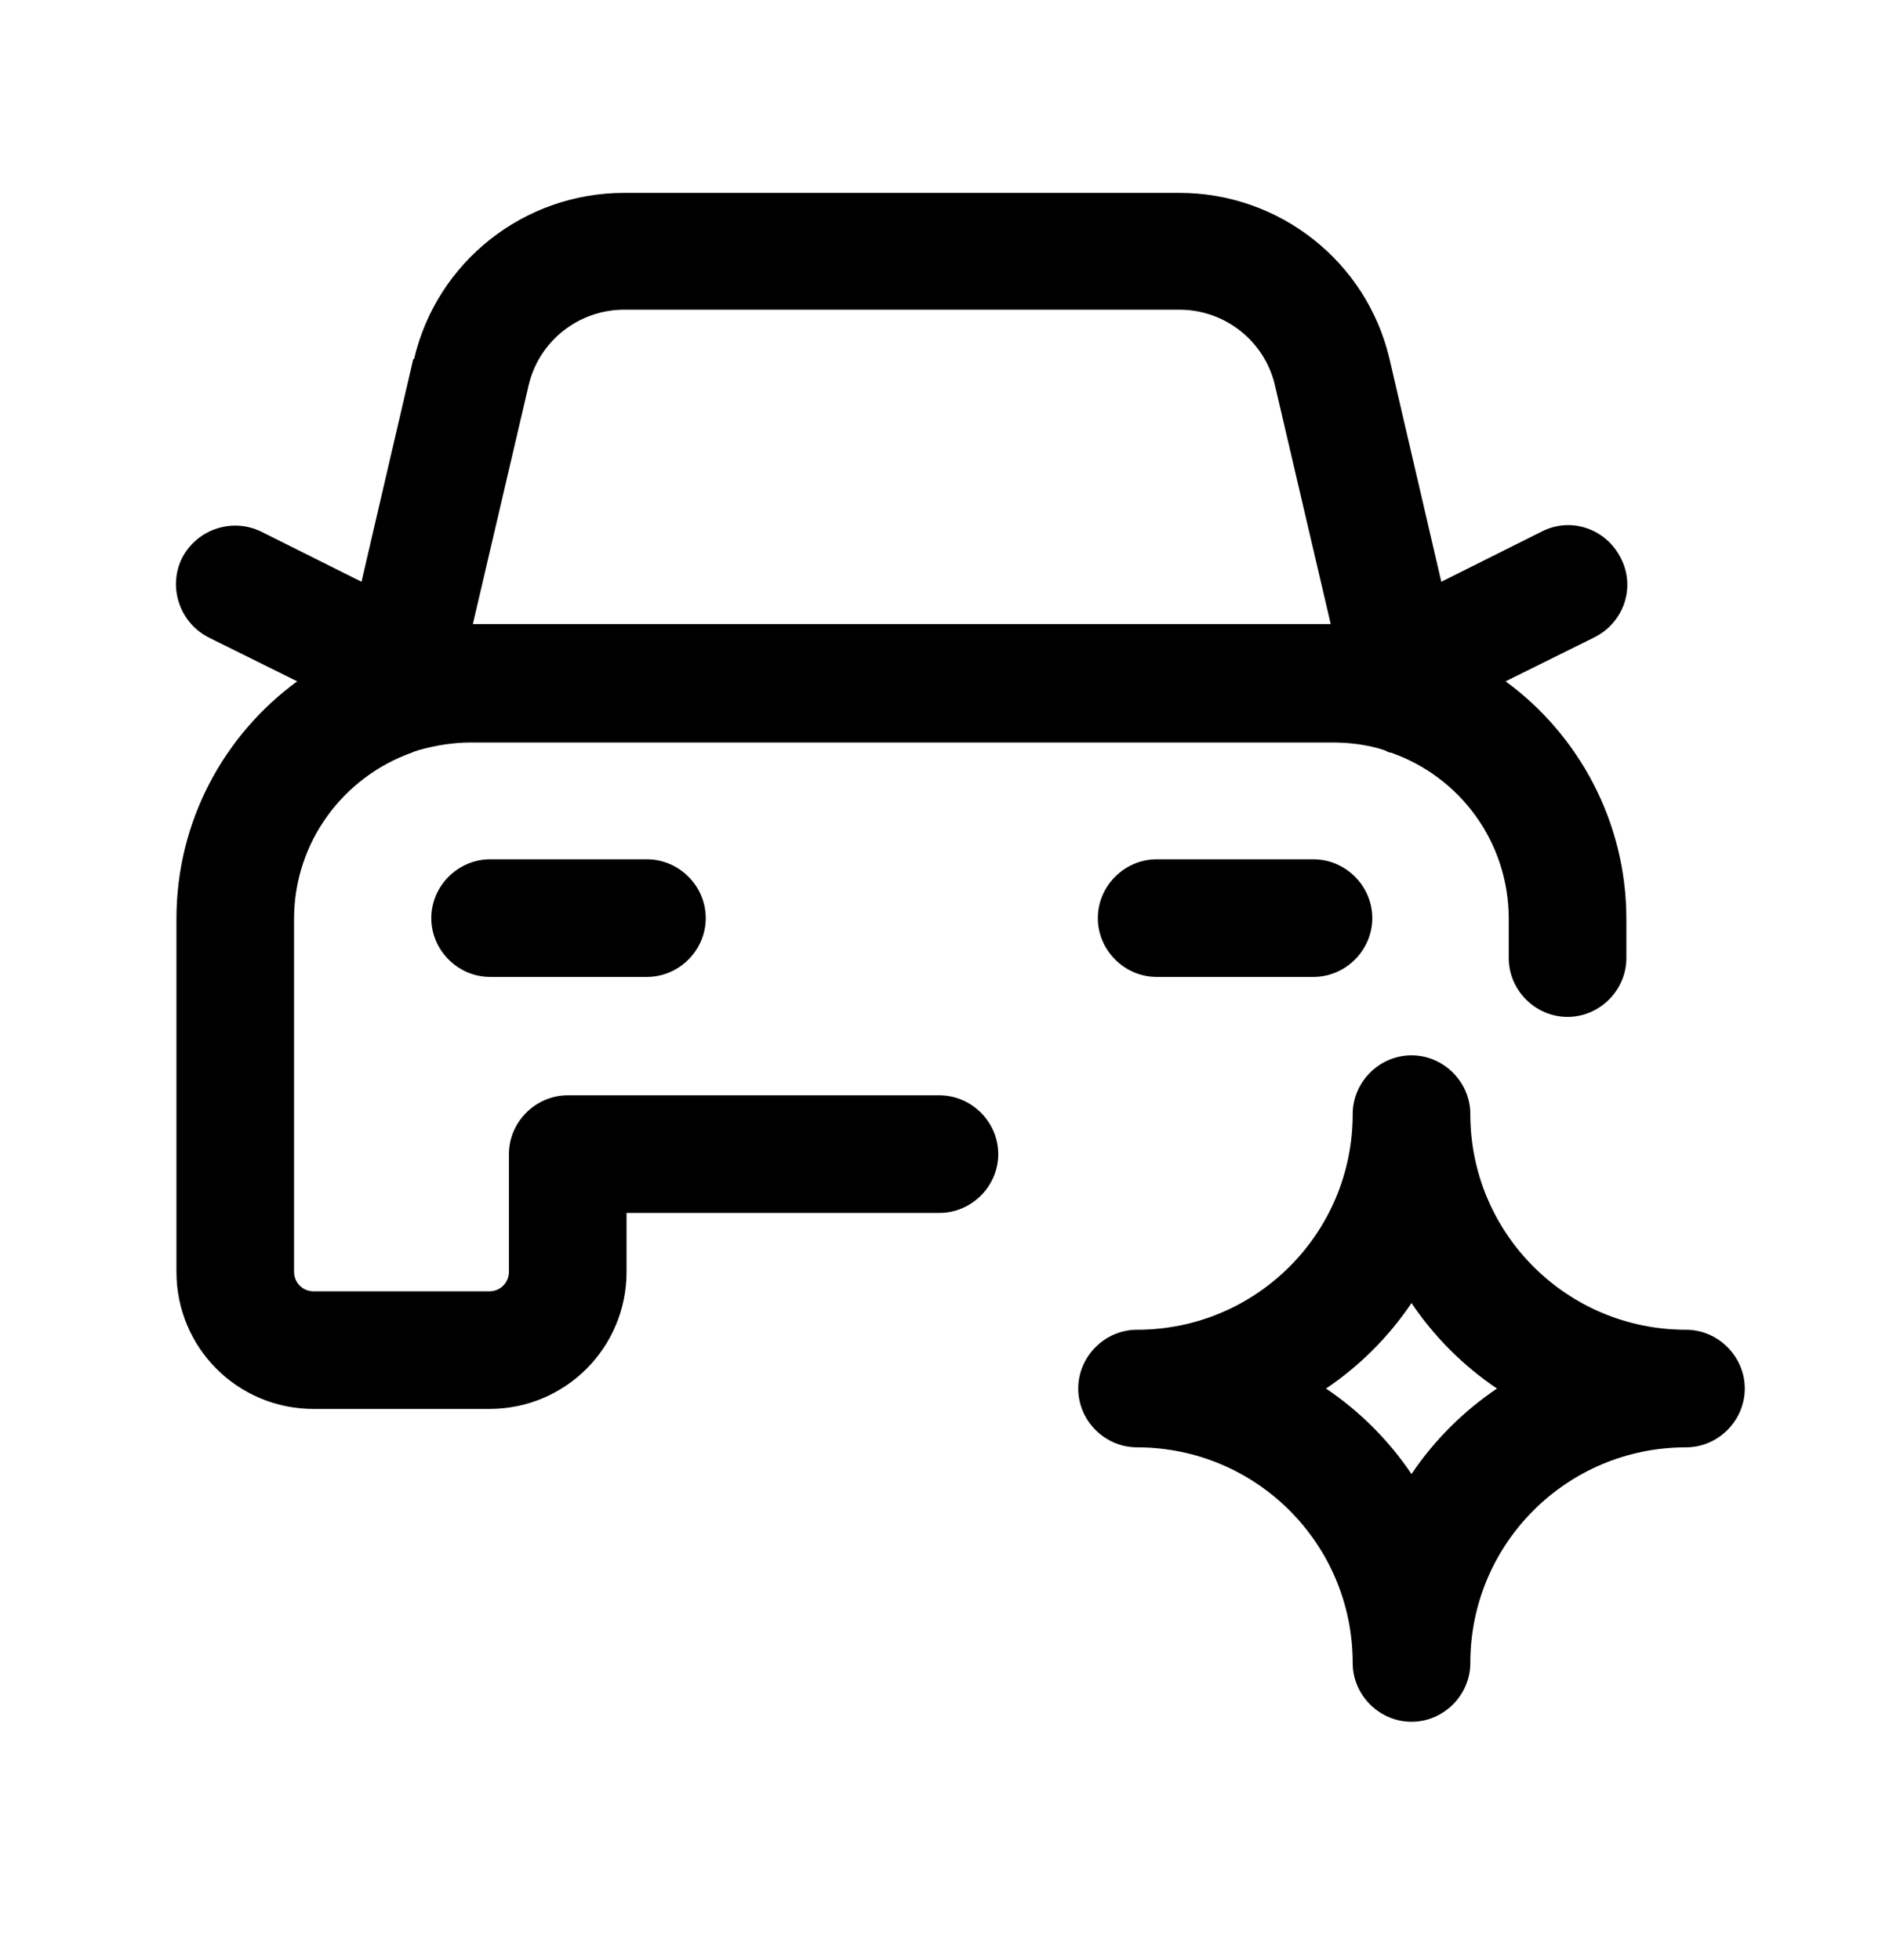 <svg xmlns="http://www.w3.org/2000/svg" id="Layer_1" data-name="Layer 1" viewBox="0 0 24 25"><defs><style>      .cls-1 {        fill-rule: evenodd;        stroke-width: 0px;      }    </style></defs><path class="cls-1" d="m5.28,4.58c.29-1.24,1.4-2.12,2.68-2.12h7.08c1.28,0,2.39.88,2.68,2.12l.66,2.84,1.28-.64c.37-.19.82-.04,1.01.34.19.37.04.82-.34,1.01l-1.13.56c.93.68,1.54,1.79,1.54,3.03v.5c0,.41-.34.75-.75.75s-.75-.34-.75-.75v-.5c0-.98-.62-1.81-1.5-2.12-.03,0-.06-.02-.08-.03-.21-.07-.44-.1-.67-.1H6c-.23,0-.46.04-.67.1-.03.01-.06.02-.08.03-.87.31-1.5,1.14-1.5,2.12v4.5c0,.14.11.25.25.25h2.24c.14,0,.25-.11.25-.25v-1.5c0-.41.34-.75.75-.75h4.74c.41,0,.75.34.75.75s-.34.75-.75.75h-3.99v.75c0,.97-.78,1.75-1.75,1.75h-2.24c-.97,0-1.75-.78-1.75-1.75v-4.5c0-1.25.61-2.35,1.54-3.03l-1.13-.56c-.37-.19-.52-.64-.34-1.01.19-.37.64-.52,1.01-.34l1.28.64.66-2.84Zm.75,3.38h10.94l-.71-3.04c-.13-.57-.64-.97-1.22-.97h-7.08c-.58,0-1.09.4-1.22.97l-.71-.17.71.17-.71,3.04Zm-.53,3.75c0-.41.34-.75.75-.75h2c.41,0,.75.34.75.75s-.34.75-.75.75h-2c-.41,0-.75-.34-.75-.75Zm8.5,0c0-.41.34-.75.75-.75h2c.41,0,.75.34.75.75s-.34.75-.75.75h-2c-.41,0-.75-.34-.75-.75Zm4,1.75c.41,0,.75.34.75.75,0,1.52,1.23,2.75,2.75,2.75.41,0,.75.34.75.75s-.34.75-.75.75c-1.52,0-2.75,1.23-2.75,2.75,0,.41-.34.75-.75.75s-.75-.34-.75-.75c0-1.52-1.23-2.75-2.75-2.75-.41,0-.75-.34-.75-.75s.34-.75.75-.75c1.52,0,2.75-1.23,2.75-2.75,0-.41.34-.75.75-.75Zm0,3.16c-.29.43-.66.8-1.09,1.09.43.29.8.66,1.09,1.09.29-.43.66-.8,1.09-1.09-.43-.29-.8-.66-1.09-1.09Z"></path></svg>
